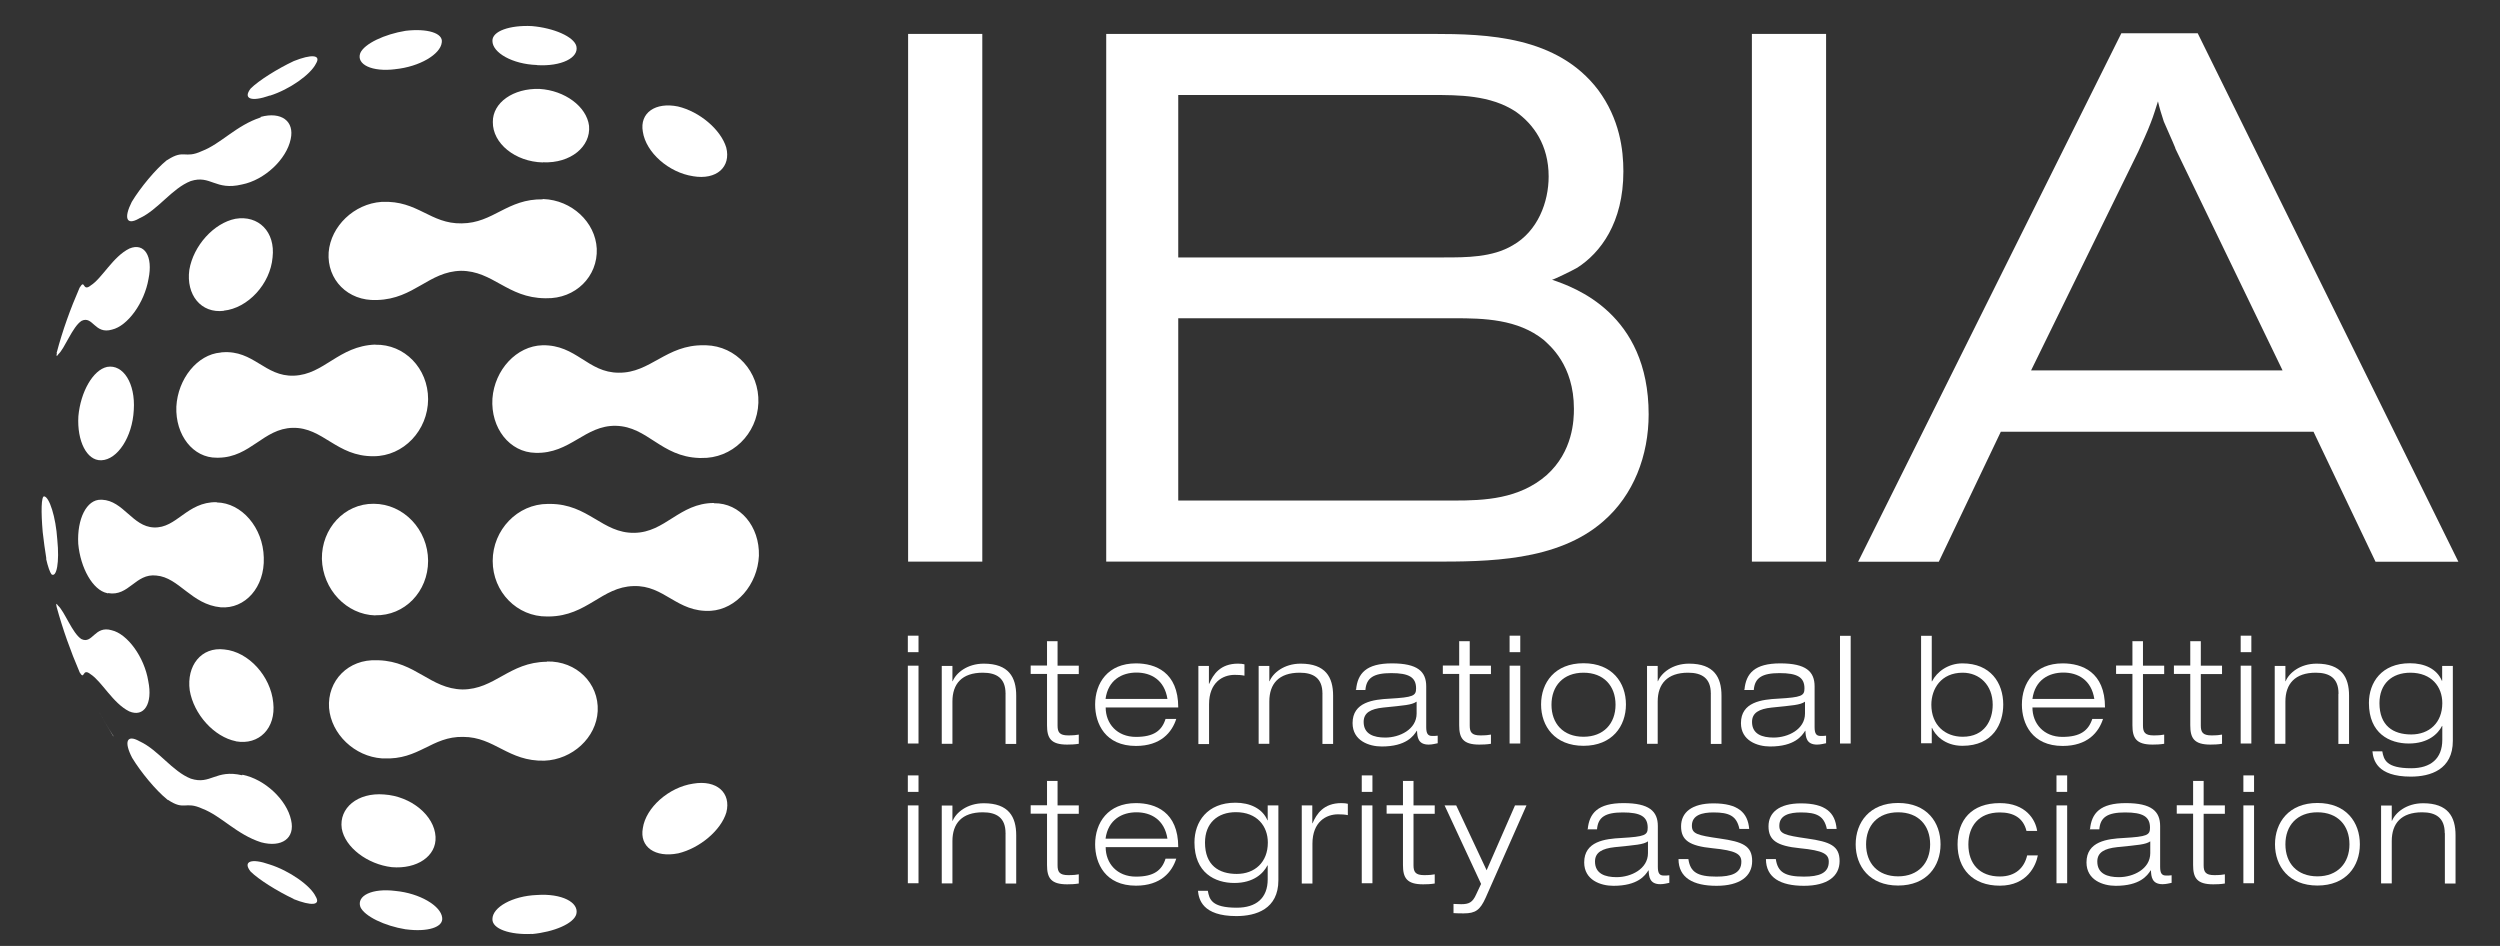 <?xml version="1.0" encoding="utf-8"?>
<svg xmlns="http://www.w3.org/2000/svg" data-name="Layer 1" height="70" id="Layer_1" viewBox="0 0 185 70" width="185">
  <rect x="0" y="0" width="185" height="70" fill="#333333" stroke="none"/>
  <defs>
    <style>
      .cls-1 {
        fill: #fff;
      }
    </style>
  </defs>
  <path class="cls-1" d="M39.63,33.51c-1.92-.03-3.33-1.84-3.19-4.02.16-2.13,1.79-3.89,3.7-3.94,2.52-.05,3.35,2.03,5.65,2.03,2.35.03,3.51-2.08,6.3-2.03h.16c2.22.06,3.95,1.95,3.87,4.26-.08,2.32-1.97,4.14-4.22,4.08h-.16c-2.84-.1-3.8-2.32-6.16-2.38-2.3-.05-3.38,2.08-5.95,2Z"/>
  <path class="cls-1" d="M39.36,69.11c-1.62.08-2.95-.37-2.92-1.1,0-.87,1.48-1.71,3.29-1.78,1.83-.13,3.13.54,2.92,1.41-.19.71-1.67,1.33-3.29,1.48"/>
  <path class="cls-1" d="M30.02,68.77c-1.56-.25-3.05-.97-3.35-1.65-.3-.84.87-1.41,2.6-1.19,1.79.17,3.35,1.1,3.45,1.97.11.73-1.1,1.08-2.68.87"/>
  <path class="cls-1" d="M21.73,66.52c-1.21-.57-2.6-1.44-3.19-2.03-.59-.75.05-1,1.41-.52,1.46.46,3.03,1.56,3.41,2.37.4.67-.33.71-1.64.19Z"/>
  <path class="cls-1" d="M50.17,63.15c-1.67.33-2.86-.46-2.6-1.87.22-1.51,1.91-3.02,3.72-3.29,1.75-.3,2.83.68,2.46,2.13-.4,1.33-1.97,2.65-3.57,3.03Z"/>
  <path class="cls-1" d="M28.99,64.17c-1.79-.21-3.46-1.46-3.7-2.86-.22-1.52,1.18-2.68,3.13-2.52,2,.13,3.73,1.56,3.81,3.13.08,1.44-1.38,2.41-3.24,2.25Z"/>
  <path class="cls-1" d="M17.45,54.85c-1.6-.32-3.11-1.98-3.41-3.76-.25-1.84.86-3.24,2.56-3.03,1.79.17,3.43,1.97,3.62,3.94.21,1.89-1.05,3.16-2.76,2.86Z"/>
  <path class="cls-1" d="M52.84,37.24c1.92-.03,3.38,1.71,3.32,3.89-.1,2.13-1.67,3.95-3.56,4.07-2.52.14-3.41-1.91-5.72-1.83-2.35.06-3.43,2.21-6.24,2.25h-.16c-2.21.02-4.02-1.81-4.02-4.11s1.84-4.22,4.08-4.22h.16c2.84,0,3.87,2.18,6.24,2.14,2.3-.03,3.32-2.19,5.88-2.21"/>
  <path class="cls-1" d="M27.77,45.54c-2.13-.06-3.89-1.92-3.95-4.18-.03-2.25,1.67-4.1,3.83-4.08,2.21,0,4.02,1.91,4.03,4.22,0,2.29-1.75,4.08-3.91,4.03Z"/>
  <path class="cls-1" d="M7.48,34.06c-1.06.03-1.79-1.43-1.68-3.26.16-1.79,1.08-3.43,2.13-3.65,1.18-.21,2.1,1.21,1.97,3.19-.1,2-1.21,3.68-2.4,3.72"/>
  <path class="cls-1" d="M16.57,23c-1.7.21-2.81-1.19-2.56-3.03.3-1.79,1.81-3.46,3.41-3.78,1.71-.29,2.97.97,2.75,2.86-.17,1.97-1.83,3.76-3.62,3.94"/>
  <path class="cls-1" d="M51.29,13.04c-1.81-.27-3.49-1.76-3.72-3.29-.25-1.41.94-2.21,2.6-1.87,1.6.38,3.16,1.7,3.57,3.03.37,1.44-.71,2.43-2.46,2.13Z"/>
  <path class="cls-1" d="M40.17,12.02c-2.05-.05-3.72-1.41-3.7-2.99-.02-1.44,1.52-2.51,3.45-2.45,1.87.11,3.49,1.3,3.67,2.73.14,1.54-1.37,2.79-3.4,2.7"/>
  <path class="cls-1" d="M40.19,14.75c-2.67-.05-3.67,1.76-6.02,1.78-2.32.05-3.26-1.71-5.88-1.59h-.06c-2.02.14-3.75,1.79-3.91,3.73-.14,2.03,1.43,3.62,3.54,3.53h.06c2.73-.08,3.81-2.11,6.19-2.16,2.38,0,3.43,2,6.22,2.03h.08c2.18.05,3.84-1.62,3.75-3.67-.1-1.97-1.86-3.59-3.94-3.67h-.08l.03.02Z"/>
  <path class="cls-1" d="M27.77,25.5c-2.72.1-3.78,2.22-6.02,2.3-2.16.08-2.97-1.91-5.3-1.73,0,0-.08,0-.13.02-1.71.14-3.16,1.94-3.27,4-.08,2.11,1.24,3.8,2.99,3.78h.13c2.37-.03,3.32-2.16,5.49-2.21,2.25-.05,3.24,2.13,5.99,2.1,2.21,0,4.02-1.91,4.03-4.22,0-2.29-1.75-4.08-3.91-4.03Z"/>
  <path class="cls-1" d="M40.46,48.97c-2.79.03-3.84,2.05-6.24,2.05-2.38-.05-3.46-2.06-6.19-2.16h-.14c-2.11-.1-3.68,1.51-3.54,3.53.16,1.94,1.89,3.59,3.91,3.73h.13c2.62.13,3.56-1.64,5.88-1.59,2.33,0,3.33,1.83,6.02,1.76,2.06-.08,3.84-1.7,3.94-3.67.1-2.05-1.57-3.72-3.75-3.67"/>
  <path class="cls-1" d="M16.03,37.16c-2.21-.03-2.95,1.95-4.65,1.87-1.57-.06-2.25-1.98-3.83-2.05h-.08c-1.06-.03-1.78,1.43-1.68,3.26.16,1.79,1.08,3.43,2.13,3.65.03.03.05.02.08,0,1.54.27,2.02-1.48,3.57-1.3,1.68.14,2.59,2.14,4.76,2.35,1.81.14,3.27-1.49,3.19-3.68-.05-2.22-1.64-4.05-3.48-4.08"/>
  <path class="cls-1" d="M19.29,8.69c-1.81.59-2.94,1.95-4.35,2.49-1.3.6-1.29-.16-2.54.65,0,0-.03.02-.06.03-.83.67-1.95,2.02-2.59,3.08-.6,1.19-.4,1.76.52,1.24.03-.02.06-.05.06-.03,1.38-.64,2.4-2.21,3.78-2.75,1.48-.48,1.81.73,3.8.25,1.67-.33,3.29-1.86,3.6-3.35.3-1.35-.71-2.06-2.22-1.65"/>
  <path class="cls-1" d="M17.92,57.37c-1.98-.46-2.32.73-3.8.25-1.37-.54-2.38-2.1-3.76-2.75,0,0-.03,0-.06-.03-.92-.51-1.14.05-.52,1.24.64,1.06,1.76,2.41,2.59,3.08.03.02.05.05.06.03,1.25.83,1.24.06,2.54.65,1.41.54,2.54,1.91,4.35,2.49,1.52.41,2.54-.29,2.22-1.65-.32-1.49-1.94-3.02-3.6-3.35"/>
  <path class="cls-1" d="M4.19,26.12c.44-1.67,1.02-3.27,1.7-4.83.43-.7.19.35.83-.17.83-.52,1.64-2.14,2.86-2.73,1.1-.46,1.76.56,1.41,2.25-.3,1.76-1.54,3.48-2.7,3.75-1.29.38-1.41-1.05-2.25-.65-.68.43-1.25,2.06-1.73,2.48,0,.03-.02.03-.02.03-.1.16-.13.11-.08-.13h-.02Z"/>
  <path class="cls-1" d="M3.43,41.34c-.11-.65-.19-1.3-.27-1.97-.13-1.49-.11-2.67.11-2.64.38.05.86,1.51.97,3.21.17,1.67-.05,2.83-.43,2.56-.11-.14-.27-.57-.4-1.16"/>
  <path class="cls-1" d="M5.89,49.74c-.67-1.56-1.24-3.16-1.7-4.83-.05-.24-.03-.29.08-.13l.02.03c.49.43,1.06,2.05,1.73,2.48.84.41.97-1.03,2.25-.65,1.16.27,2.41,1.98,2.7,3.75.35,1.7-.32,2.72-1.41,2.25-1.21-.6-2.03-2.22-2.86-2.75-.65-.52-.4.54-.83-.17"/>
  <path class="cls-1" d="M8.4,54.48c-.43-.67-.83-1.35-1.21-2.05.35.64.79,1.4,1.19,2.05h.02Z"/>
  <path class="cls-1" d="M39.73,4.81c-1.81-.06-3.29-.91-3.29-1.78-.03-.73,1.3-1.18,2.92-1.1,1.62.14,3.1.78,3.29,1.48.21.86-1.1,1.52-2.92,1.41"/>
  <path class="cls-1" d="M29.26,5.12c-1.73.22-2.91-.35-2.6-1.19.3-.7,1.81-1.4,3.35-1.65,1.59-.19,2.81.16,2.68.87-.1.87-1.64,1.79-3.45,1.97"/>
  <path class="cls-1" d="M19.96,7.07c-1.37.49-2,.24-1.41-.52.59-.59,1.98-1.46,3.19-2.03,1.3-.52,2.05-.48,1.64.19-.4.81-1.95,1.91-3.41,2.37Z"/>
  <path class="cls-1" d="M72.69,2.51h-5.49v39.05h5.49V2.51Z"/>
  <path class="cls-1" d="M87.19,23.54v13.5h20.42c2.24,0,4.8-.11,6.83-1.87,1.97-1.76,2.03-4.1,2.03-4.92,0-3.26-1.81-4.7-2.24-5.1-1.92-1.54-4.43-1.6-6.61-1.6h-20.44ZM87.19,7.05v12h19.67c1.65,0,3.57,0,5.07-.89,1.87-1.05,2.67-3.21,2.67-5.1,0-2.32-1.11-3.87-2.45-4.81-1.87-1.22-4.21-1.22-6.18-1.22h-18.77l-.02.02ZM81.85,2.51h24.15c4.05,0,9.23.16,12.26,4.14,1.6,2.16,1.87,4.43,1.87,6.03,0,3.81-1.7,6.03-3.41,7.13-.38.22-1.76.89-1.87.89,1.65.56,7.15,2.49,7.15,9.96,0,3.05-1.11,5.97-3.35,7.91-3.41,2.99-8.59,2.99-12.64,2.99h-24.15V2.51Z"/>
  <path class="cls-1" d="M135.13,2.51h-5.49v39.05h5.49V2.51Z"/>
  <path class="cls-1" d="M160.98,10.97c-.27-.67-.59-1.33-.86-1.98-.16-.49-.32-1-.43-1.49-.16.49-.32,1.05-.54,1.6-.27.71-.59,1.38-.91,2.1l-7.94,16.21h18.61l-7.94-16.43ZM156.98,2.46h5.65l19.29,39.11h-6.13l-4.59-9.62h-23.14l-4.59,9.62h-5.97L156.98,2.46Z"/>
  <path class="cls-1" d="M67.18,55.02h.79v-5.76h-.79v5.76ZM67.18,48.26h.79v-1.22h-.79v1.22Z"/>
  <path class="cls-1" d="M74.41,51.32c0-1.14-.67-1.54-1.68-1.54-1.56,0-2.25.83-2.25,2.13v3.13h-.79v-5.76h.79v1.13h.02c.24-.6,1.06-1.3,2.3-1.3,1.84,0,2.4,1,2.4,2.37v3.57h-.79v-3.72h.02Z"/>
  <path class="cls-1" d="M77.47,47.45h.79v1.81h1.57v.62h-1.57v3.81c0,.49.14.73.79.73.38,0,.64-.03.78-.06v.68c-.3.05-.6.06-.86.06-1.22,0-1.49-.49-1.49-1.43v-3.8h-1.21v-.62h1.21v-1.81h-.02Z"/>
  <path class="cls-1" d="M86.39,51.72c-.22-1.41-1.22-1.95-2.29-1.95s-2.1.54-2.29,1.95h4.57ZM87.05,53.18c-.32,1.02-1.16,2.02-2.99,2.02-2.27,0-3.02-1.65-3.02-3.06,0-1.6.95-3.05,3.02-3.05,1.43,0,3.13.64,3.13,3.26h-5.37c0,1.19.83,2.18,2.24,2.18,1.32,0,1.92-.46,2.19-1.33h.79Z"/>
  <path class="cls-1" d="M88.67,49.28h.79v1.32h.02c.29-.68.81-1.49,2.13-1.49.22,0,.35.02.48.05v.84c-.24-.05-.48-.06-.73-.06-.86,0-1.89.54-1.89,2.18v2.94h-.79v-5.76Z"/>
  <path class="cls-1" d="M97.86,51.32c0-1.14-.67-1.54-1.68-1.54-1.56,0-2.25.83-2.25,2.13v3.13h-.79v-5.76h.79v1.13h.02c.24-.6,1.06-1.3,2.3-1.3,1.84,0,2.4,1,2.4,2.37v3.57h-.79v-3.72h.02Z"/>
  <path class="cls-1" d="M104.81,51.93c-.35.24-.89.27-2.46.43-.92.1-1.44.38-1.44,1.06,0,.91.75,1.16,1.6,1.16,1.06,0,2.32-.6,2.32-1.78v-.87h-.02ZM100.35,51.04c.11-1.21.75-1.95,2.65-1.95s2.54.6,2.54,1.7v3.02c0,.48.13.65.44.65.14,0,.29,0,.41-.02v.56c-.16.03-.41.1-.67.1-.79,0-.84-.56-.86-1.02h-.02c-.24.38-.78,1.16-2.59,1.16-.95,0-2.16-.43-2.16-1.73,0-1.56,1.54-1.75,2.76-1.81,1.73-.1,1.94-.21,1.94-.76,0-.83-.54-1.13-1.84-1.13s-1.84.35-1.91,1.25h-.73l.02-.02Z"/>
  <path class="cls-1" d="M107.97,47.45h.79v1.81h1.57v.62h-1.57v3.81c0,.49.14.73.79.73.38,0,.64-.03.78-.06v.68c-.3.05-.6.06-.86.06-1.22,0-1.49-.49-1.49-1.43v-3.8h-1.21v-.62h1.21v-1.81h-.02Z"/>
  <path class="cls-1" d="M111.71,55.02h.79v-5.76h-.79v5.76ZM111.71,48.26h.79v-1.22h-.79v1.22Z"/>
  <path class="cls-1" d="M117.18,54.52c1.49,0,2.37-.98,2.37-2.37s-.87-2.37-2.37-2.37-2.37.98-2.37,2.37.86,2.37,2.37,2.37ZM117.18,49.08c2.13,0,3.14,1.44,3.14,3.05s-1.02,3.06-3.14,3.06-3.14-1.44-3.14-3.06,1.02-3.05,3.14-3.05Z"/>
  <path class="cls-1" d="M126.6,51.32c0-1.14-.67-1.54-1.68-1.54-1.54,0-2.25.83-2.25,2.13v3.13h-.79v-5.76h.79v1.13h.02c.24-.6,1.06-1.3,2.3-1.3,1.84,0,2.4,1,2.4,2.37v3.57h-.79v-3.72h.02Z"/>
  <path class="cls-1" d="M133.56,51.93c-.35.24-.89.27-2.46.43-.92.1-1.45.38-1.45,1.06,0,.91.75,1.16,1.6,1.16,1.06,0,2.32-.6,2.32-1.78v-.87h-.02ZM129.09,51.04c.11-1.21.75-1.95,2.65-1.95s2.54.6,2.54,1.7v3.02c0,.48.13.65.44.65.14,0,.27,0,.41-.02v.56c-.16.03-.41.1-.67.1-.79,0-.84-.56-.86-1.02h-.02c-.24.38-.78,1.16-2.59,1.16-.95,0-2.16-.43-2.16-1.73,0-1.56,1.54-1.75,2.76-1.81,1.73-.1,1.94-.21,1.94-.76,0-.83-.54-1.13-1.84-1.13s-1.84.35-1.91,1.25h-.73l.02-.02Z"/>
  <path class="cls-1" d="M136.95,47.05h-.79v7.97h.79v-7.97Z"/>
  <path class="cls-1" d="M145.24,54.52c1.62,0,2.22-1.22,2.22-2.37,0-1.46-.98-2.37-2.22-2.37-1.6,0-2.32,1.19-2.32,2.37,0,1.51,1.02,2.37,2.32,2.37ZM142.16,47.05h.79v3.37h.02c.37-.73,1.21-1.33,2.25-1.33,2.08,0,3.02,1.44,3.02,3.05,0,1.41-.75,3.05-3.02,3.05-1.35,0-2.05-.84-2.25-1.33h-.02v1.14h-.79v-7.97.03Z"/>
  <path class="cls-1" d="M154.98,51.72c-.22-1.41-1.22-1.95-2.29-1.95s-2.1.54-2.29,1.95h4.57ZM155.63,53.18c-.32,1.02-1.16,2.02-2.99,2.02-2.27,0-3.02-1.65-3.02-3.06,0-1.6.95-3.05,3.02-3.05,1.43,0,3.13.64,3.13,3.26h-5.37c0,1.19.83,2.18,2.22,2.18,1.32,0,1.92-.46,2.21-1.33h.79Z"/>
  <path class="cls-1" d="M157.79,47.45h.79v1.81h1.57v.62h-1.57v3.81c0,.49.14.73.79.73.38,0,.64-.03.78-.06v.68c-.3.05-.6.06-.86.06-1.22,0-1.49-.49-1.49-1.43v-3.8h-1.21v-.62h1.21v-1.81h-.02Z"/>
  <path class="cls-1" d="M162.07,47.45h.79v1.81h1.57v.62h-1.57v3.81c0,.49.14.73.79.73.38,0,.64-.03.78-.06v.68c-.3.05-.6.06-.86.06-1.22,0-1.49-.49-1.49-1.43v-3.8h-1.21v-.62h1.21v-1.81h-.02Z"/>
  <path class="cls-1" d="M165.81,55.02h.79v-5.76h-.79v5.76ZM165.81,48.26h.79v-1.22h-.79v1.22Z"/>
  <path class="cls-1" d="M173.05,51.32c0-1.14-.67-1.54-1.68-1.54-1.54,0-2.25.83-2.25,2.13v3.13h-.79v-5.76h.79v1.13h.02c.24-.6,1.06-1.3,2.29-1.3,1.84,0,2.4,1,2.4,2.37v3.57h-.79v-3.72h.03Z"/>
  <path class="cls-1" d="M178.37,49.78c-1.38,0-2.29.83-2.29,2.25,0,1.68,1.02,2.32,2.35,2.32s2.3-.86,2.3-2.32c0-1.21-.79-2.25-2.37-2.25ZM180.72,49.28h.79v5.54c0,2.13-1.65,2.65-3.11,2.65-2.52,0-2.78-1.25-2.84-1.87h.73c.11.62.29,1.25,2.14,1.25,1.44,0,2.3-.71,2.3-2.1v-1.03h-.02c-.3.59-1.03,1.3-2.46,1.3s-2.95-.75-2.95-3c0-1.52.94-2.94,3.03-2.94,1.08,0,2,.41,2.37,1.3h.02v-1.13.02Z"/>
  <path class="cls-1" d="M67.18,65.36h.79v-5.76h-.79v5.76ZM67.18,58.6h.79v-1.22h-.79v1.22Z"/>
  <path class="cls-1" d="M74.41,61.65c0-1.14-.67-1.54-1.68-1.54-1.56,0-2.25.83-2.25,2.13v3.13h-.79v-5.76h.79v1.13h.02c.24-.6,1.06-1.3,2.3-1.3,1.84,0,2.4,1,2.4,2.37v3.57h-.79v-3.72h.02Z"/>
  <path class="cls-1" d="M77.47,57.79h.79v1.81h1.57v.62h-1.57v3.81c0,.49.14.73.79.73.38,0,.64-.03.78-.06v.68c-.3.05-.6.06-.86.06-1.22,0-1.49-.49-1.49-1.43v-3.8h-1.21v-.62h1.21v-1.81h-.02Z"/>
  <path class="cls-1" d="M86.39,62.06c-.22-1.41-1.22-1.95-2.29-1.95s-2.1.54-2.29,1.95h4.57ZM87.05,63.52c-.32,1.02-1.16,2.02-2.99,2.02-2.27,0-3.02-1.65-3.02-3.06,0-1.6.95-3.05,3.02-3.05,1.43,0,3.13.64,3.13,3.26h-5.37c0,1.19.83,2.18,2.24,2.18,1.32,0,1.92-.46,2.19-1.33h.79Z"/>
  <path class="cls-1" d="M91.46,60.1c-1.38,0-2.29.83-2.29,2.25,0,1.68,1.02,2.32,2.35,2.32s2.3-.86,2.3-2.32c0-1.21-.79-2.25-2.37-2.25ZM93.81,59.6h.79v5.54c0,2.13-1.65,2.65-3.11,2.65-2.52,0-2.78-1.25-2.84-1.87h.73c.11.62.27,1.25,2.14,1.25,1.44,0,2.29-.71,2.29-2.1v-1.03h-.02c-.3.59-1.02,1.3-2.45,1.3s-2.95-.75-2.95-3c0-1.52.94-2.94,3.03-2.94,1.08,0,2,.43,2.37,1.3h.02v-1.13.02Z"/>
  <path class="cls-1" d="M96.32,59.6h.79v1.32h.02c.29-.68.81-1.49,2.13-1.49.22,0,.35.02.48.05v.84c-.24-.05-.48-.06-.73-.06-.86,0-1.89.54-1.89,2.18v2.94h-.79v-5.76Z"/>
  <path class="cls-1" d="M100.77,65.36h.79v-5.76h-.79v5.76ZM100.77,58.6h.79v-1.22h-.79v1.22Z"/>
  <path class="cls-1" d="M103.81,57.79h.79v1.81h1.57v.62h-1.57v3.81c0,.49.14.73.79.73.38,0,.64-.03.78-.06v.68c-.3.05-.6.06-.86.06-1.22,0-1.49-.49-1.49-1.43v-3.8h-1.21v-.62h1.21v-1.81h-.02Z"/>
  <path class="cls-1" d="M112.1,59.6h.86l-3.02,6.83c-.41.91-.75,1.16-1.62,1.16-.24,0-.52,0-.76-.02v-.68c.17,0,.35.02.57.02.57,0,.84-.13,1.1-.71l.37-.79-2.7-5.81h.86l2.25,4.8,2.1-4.8v.02Z"/>
  <path class="cls-1" d="M121.95,62.26c-.35.24-.89.27-2.46.43-.92.1-1.46.38-1.46,1.06,0,.91.75,1.16,1.6,1.16,1.06,0,2.32-.6,2.32-1.78v-.87ZM117.49,61.38c.11-1.21.75-1.95,2.65-1.95s2.54.6,2.54,1.7v3.02c0,.48.13.64.44.64.14,0,.29,0,.41-.02v.56c-.16.03-.4.1-.67.1-.79,0-.84-.56-.86-1.02h-.02c-.24.38-.78,1.14-2.59,1.14-.95,0-2.16-.43-2.16-1.73,0-1.56,1.54-1.75,2.76-1.81,1.73-.1,1.94-.21,1.94-.76,0-.83-.54-1.13-1.84-1.13s-1.84.35-1.91,1.25h-.73l.02.02Z"/>
  <path class="cls-1" d="M128.71,61.31c-.21-.94-.76-1.19-1.91-1.19-.83,0-1.6.19-1.6.98,0,.6.38.71,2.06.95,1.7.24,2.4.54,2.4,1.67s-.91,1.83-2.64,1.83-2.81-.6-2.81-1.98h.73c.14.97.67,1.3,2.08,1.3,1.1,0,1.84-.24,1.84-1.1,0-.57-.4-.83-2.13-1-1.73-.17-2.33-.6-2.33-1.62s.78-1.7,2.4-1.7c1.81,0,2.54.68,2.64,1.89h-.73v-.03Z"/>
  <path class="cls-1" d="M135.18,61.31c-.21-.94-.76-1.19-1.91-1.19-.83,0-1.6.19-1.6.98,0,.6.38.71,2.06.95,1.7.24,2.4.54,2.4,1.67s-.91,1.83-2.64,1.83-2.81-.6-2.81-1.98h.73c.14.97.67,1.3,2.08,1.3,1.1,0,1.84-.24,1.84-1.1,0-.57-.4-.83-2.13-1-1.73-.17-2.33-.6-2.33-1.62s.78-1.7,2.4-1.7c1.81,0,2.54.68,2.64,1.89h-.73v-.03Z"/>
  <path class="cls-1" d="M140.46,64.85c1.49,0,2.37-.98,2.37-2.37s-.86-2.37-2.37-2.37-2.37.98-2.37,2.37.86,2.37,2.37,2.37ZM140.46,59.42c2.14,0,3.14,1.44,3.14,3.06s-1.02,3.05-3.14,3.05-3.14-1.44-3.14-3.05,1.02-3.06,3.14-3.06Z"/>
  <path class="cls-1" d="M150.8,63.3c-.14.75-.79,2.24-2.81,2.24s-3.13-1.25-3.13-3.05,1.03-3.06,3.13-3.06c1.91,0,2.64,1.22,2.76,2.06h-.79c-.24-.98-.98-1.37-1.97-1.37-1.59,0-2.33,1.05-2.33,2.37,0,1.43.83,2.37,2.33,2.37,1.16,0,1.81-.65,2.02-1.56h.79Z"/>
  <path class="cls-1" d="M152.18,65.36h.79v-5.76h-.79v5.76ZM152.18,58.6h.79v-1.22h-.79v1.22Z"/>
  <path class="cls-1" d="M159.12,62.26c-.35.24-.89.27-2.46.43-.92.1-1.46.38-1.46,1.06,0,.91.75,1.16,1.6,1.16,1.06,0,2.32-.6,2.32-1.78v-.87ZM154.66,61.38c.11-1.21.75-1.95,2.65-1.95s2.54.6,2.54,1.7v3.02c0,.48.13.64.44.64.14,0,.29,0,.41-.02v.56c-.16.03-.4.1-.67.1-.79,0-.84-.56-.86-1.02h-.02c-.25.38-.78,1.14-2.59,1.14-.95,0-2.16-.43-2.16-1.73,0-1.56,1.54-1.75,2.76-1.81,1.73-.1,1.94-.21,1.94-.76,0-.83-.54-1.13-1.84-1.13s-1.84.35-1.91,1.25h-.73l.02.02Z"/>
  <path class="cls-1" d="M162.28,57.79h.79v1.81h1.57v.62h-1.57v3.81c0,.49.14.73.79.73.38,0,.64-.03.78-.06v.68c-.3.05-.6.06-.86.06-1.22,0-1.49-.49-1.49-1.43v-3.8h-1.21v-.62h1.21v-1.81h-.02Z"/>
  <path class="cls-1" d="M166.01,65.36h.79v-5.76h-.79v5.76ZM166.01,58.6h.79v-1.22h-.79v1.22Z"/>
  <path class="cls-1" d="M171.49,64.85c1.49,0,2.37-.98,2.37-2.37s-.86-2.37-2.37-2.37-2.37.98-2.37,2.37.86,2.37,2.37,2.37ZM171.49,59.42c2.14,0,3.14,1.44,3.14,3.06s-1.02,3.05-3.14,3.05-3.14-1.44-3.14-3.05,1.02-3.06,3.14-3.06Z"/>
  <path class="cls-1" d="M180.91,61.65c0-1.14-.67-1.54-1.67-1.54-1.56,0-2.25.83-2.25,2.13v3.13h-.79v-5.76h.79v1.13h.02c.24-.6,1.06-1.3,2.3-1.3,1.84,0,2.4,1,2.4,2.37v3.57h-.79v-3.72Z"/>
</svg>